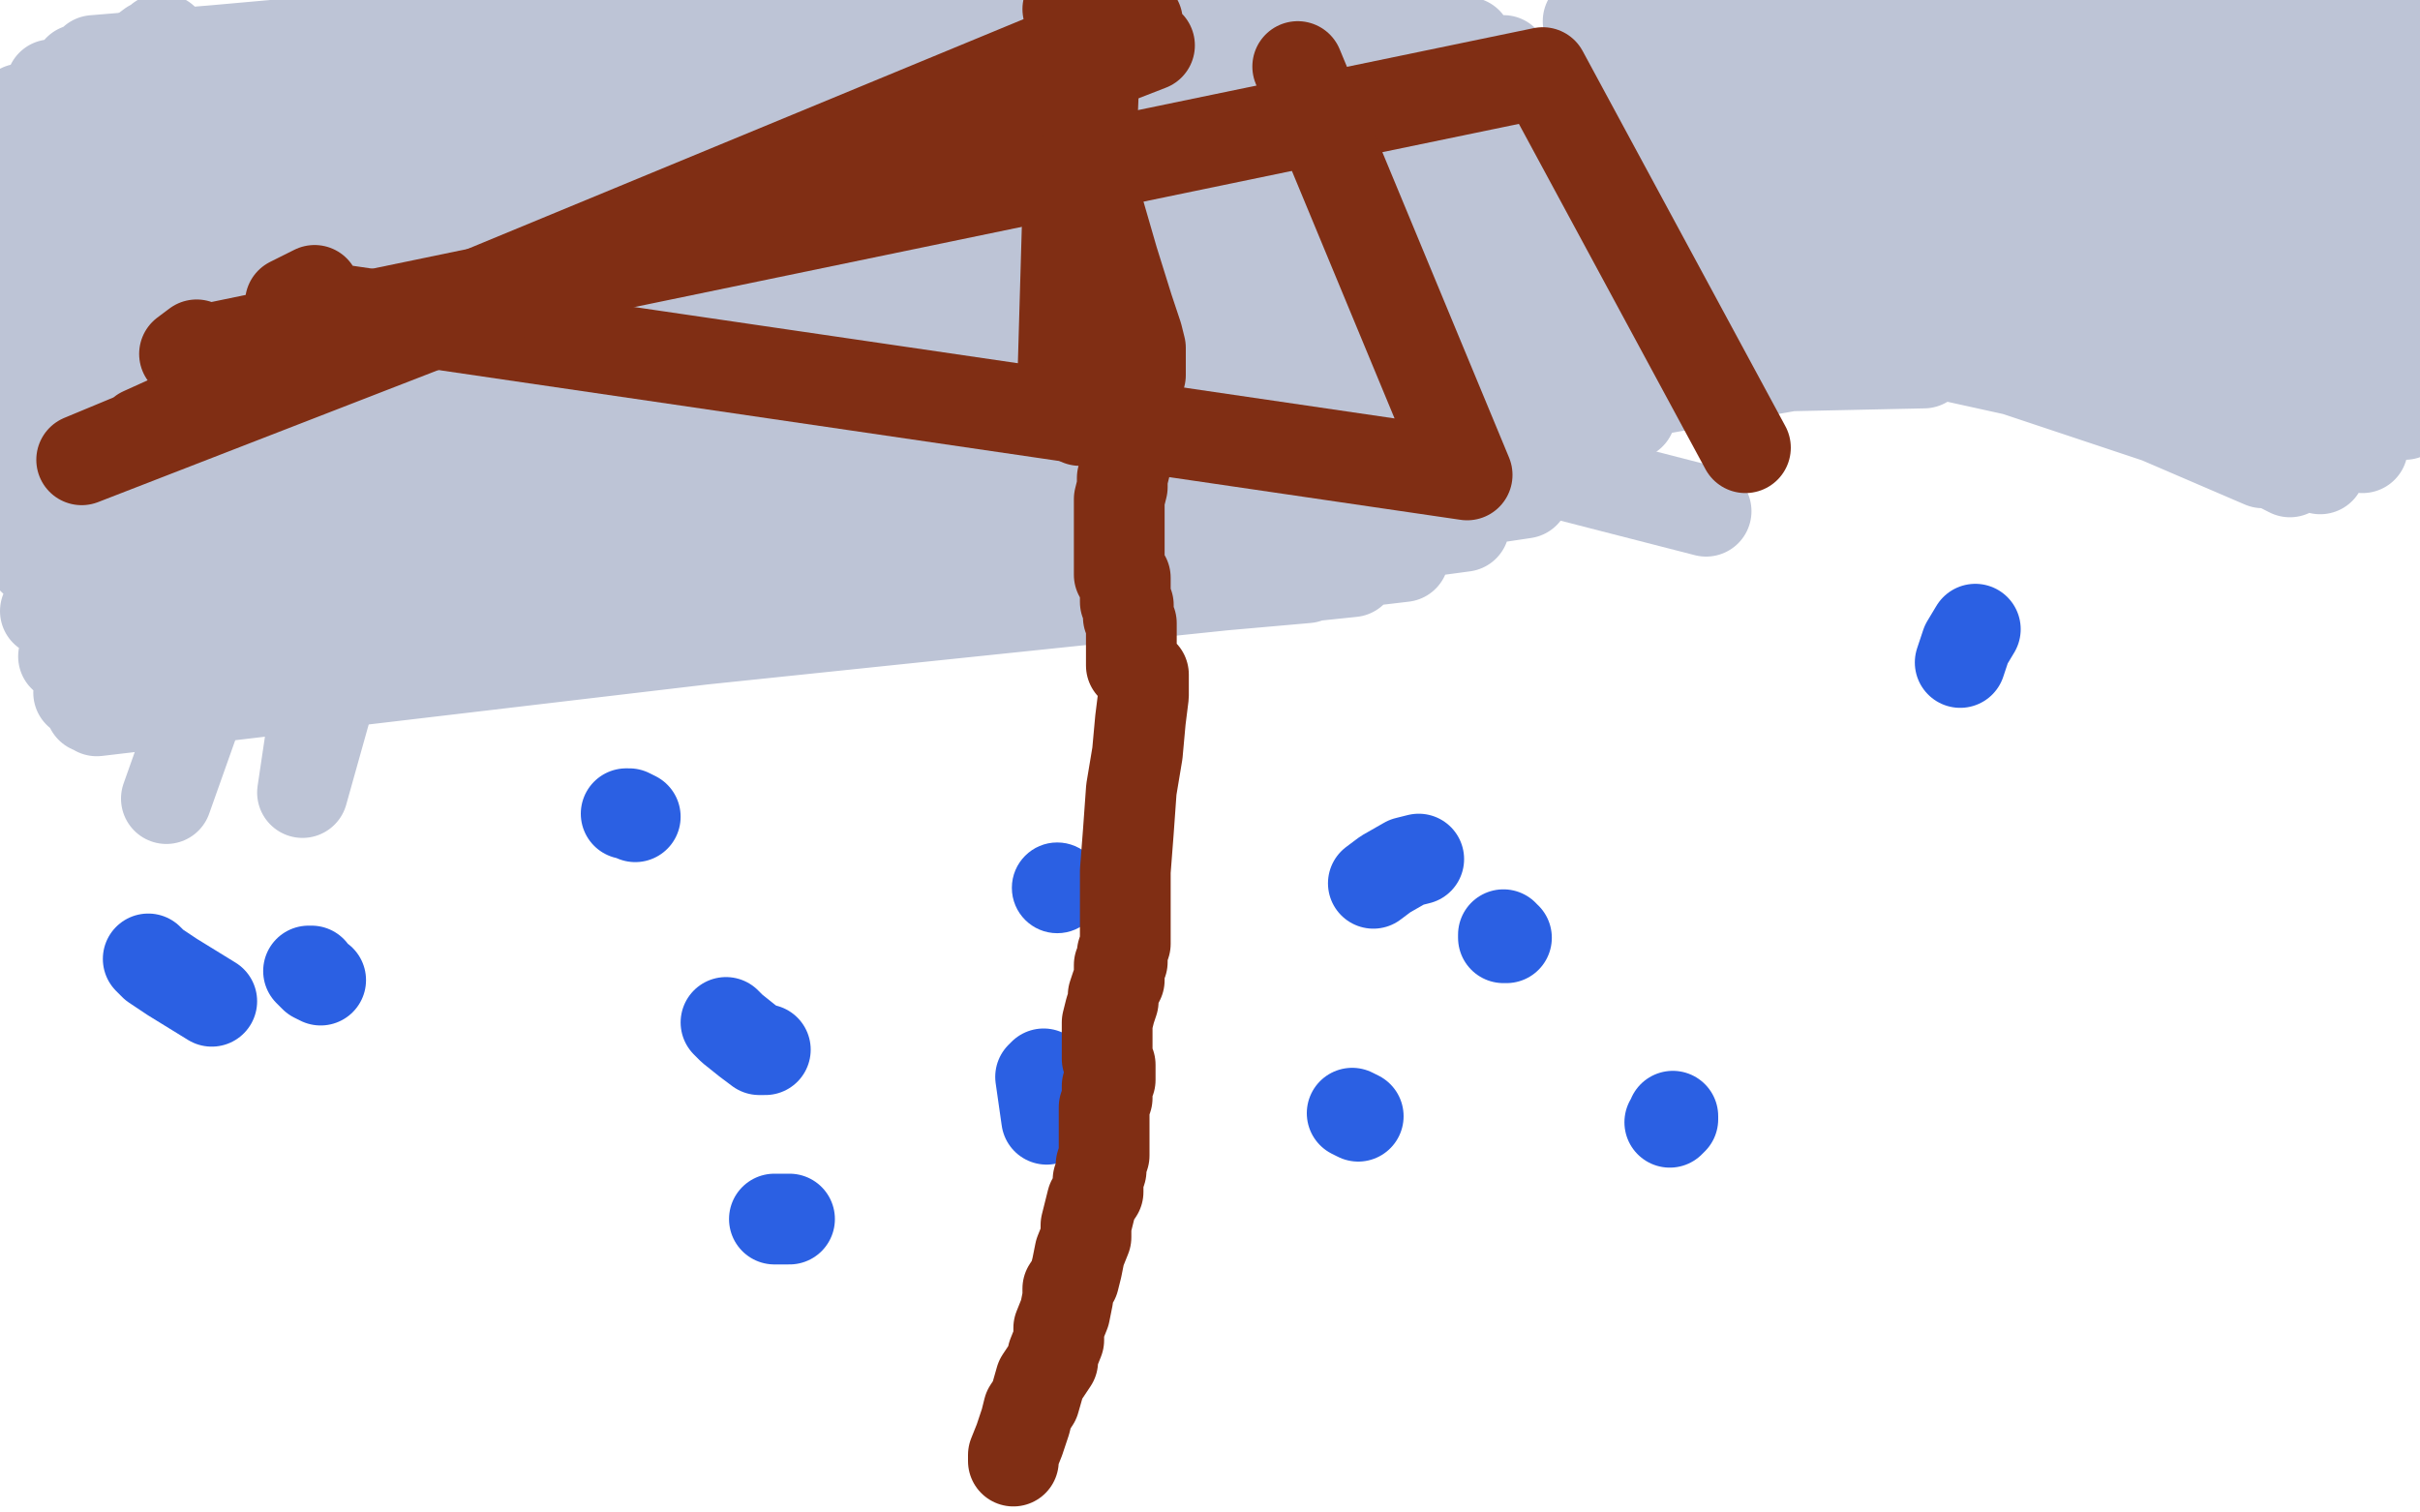<?xml version="1.0" standalone="no"?>
<!DOCTYPE svg PUBLIC "-//W3C//DTD SVG 1.1//EN"
"http://www.w3.org/Graphics/SVG/1.1/DTD/svg11.dtd">

<svg width="800" height="500" version="1.1" xmlns="http://www.w3.org/2000/svg" xmlns:xlink="http://www.w3.org/1999/xlink" style="stroke-antialiasing: false"><desc>This SVG has been created on https://colorillo.com/</desc><rect x='0' y='0' width='800' height='500' style='fill: rgb(255,255,255); stroke-width:0' /><polyline points="54,77 55,80 55,80 70,103 70,103 83,126 83,126 98,150 98,150 115,169 115,169 135,183 135,183 158,189 198,185 212,180 244,167 276,152 307,134 337,115 362,94 382,72 396,50 404,25 404,1 397,-21 384,-38 366,-49 344,-50 324,-45 304,-33 289,-19 278,-3 270,12 263,23 256,32 245,38 228,45 206,50 180,51 154,51 129,49 108,44 90,38 76,31 67,25 60,20 57,16 55,14 54,13 53,13 52,14 50,15 46,18 42,21 36,24 31,27 26,31 22,35 20,39 20,43 21,47 22,50 24,51 27,55 33,59 40,65 49,72 59,80 68,87 79,92 93,98 109,101 130,100 154,94 175,87 191,77 201,66 201,53 199,46" style="fill: none; stroke: #bdc4d6; stroke-width: 30; stroke-linejoin: round; stroke-linecap: round; stroke-antialiasing: false; stroke-antialias: 0; opacity: 1.0"/>
<polyline points="128,57 564,169" style="fill: none; stroke: #bdc4d6; stroke-width: 30; stroke-linejoin: round; stroke-linecap: round; stroke-antialiasing: false; stroke-antialias: 0; opacity: 1.0"/>
<polyline points="160,48 160,48 160,48 100,262 132,47 55,264" style="fill: none; stroke: #bdc4d6; stroke-width: 30; stroke-linejoin: round; stroke-linecap: round; stroke-antialiasing: false; stroke-antialias: 0; opacity: 1.0"/>
<polyline points="344,73 344,74 344,74 68,97 68,97 344,74 344,74 70,98 70,98 346,77 346,77 71,98 71,98 351,83 351,83 72,98 72,98 357,89 357,89 72,100 72,100 363,96 363,96 72,102 72,102 367,102 367,102 70,106 370,107 67,112 372,113 63,118 374,118 61,123 376,123 60,128 376,127 59,131 378,130 58,135 378,132 57,139 379,133 56,144 380,135 54,148 381,136 52,154 382,138 50,159 383,140 46,167 385,141 43,174 387,143 39,182 388,144 35,189 389,145 31,197 391,145 28,202 392,145 26,206 393,145 25,209 393,146 25,210 394,146 25,210 394,145 25,209 395,145 27,207 396,143 29,204 396,140 32,198 396,135 35,189 397,125 38,178 398,113 40,167 398,101 42,156 396,89 44,145 395,79 45,137 394,68 47,131 393,58 50,126 391,47 52,118 389,36 55,110 388,25 57,100 387,16 57,89 385,9 55,78 383,3 54,69 381,-2 52,63 380,-6 52,57 379,-9 51,53 379,-10 50,50 378,-11 50,48 378,-12 49,45 378,-12 48,42 378,-13 48,40 378,-14 48,38 378,-14 48,37 378,-14 48,36 378,-14 48,35 378,-14 48,35 378,-15 47,33 378,-16 46,31 378,-16 44,29 378,-15 43,27 379,-14 40,25 380,-14 39,23 380,-13 37,22 381,-11 34,20 382,-9 31,20 383,-6 26,23 384,-4 17,28 385,-1 7,36 387,4 -1,42 388,10 -5,48 390,17 -8,53 392,25 -10,55 394,34 -11,57 394,46 -11,57 395,62 -11,57 395,79 -11,57 394,94 -11,59 392,109 -12,61 390,122 -11,66 389,133 -9,74 387,143 -6,85 386,152 -1,98 386,157 6,114 385,163 13,130 385,168 19,144 385,172 24,157 385,175 29,168 387,178 32,177 391,182 34,184 394,184 35,190 400,187 36,198 409,189 37,208 419,191 37,218 432,191 35,226 447,189 34,232 464,184 32,235 484,174 30,234 504,163 26,229 523,150 21,217 539,137 15,202 555,124 11,185 566,114 7,168 575,105 3,152 579,99 -2,137 581,94 -7,126 580,89 -11,118 576,84 -14,111 568,76 -17,105 557,65 -19,100 546,55 -20,94 534,45 -21,90 522,35 -21,85 509,27 -21,81 497,20 -21,78 485,14 -19,76 474,9 -18,74 465,5 -16,72 459,1 -15,70 453,-2 -15,68 447,-4 -15,65 440,-4 -17,60 434,-5 -19,55 430,-5 -21,49 426,-4 -23,45 422,-3 -24,42 418,-1 -24,40 414,3 -22,41 409,7 -17,44 404,11 -6,50 398,16 9,60 391,21 24,73 383,26 39,87 376,31 53,100 368,35 64,110 363,38 72,118 360,42 77,123 362,50 80,125 364,56 80,125" style="fill: none; stroke: #bdc4d6; stroke-width: 30; stroke-linejoin: round; stroke-linecap: round; stroke-antialiasing: false; stroke-antialias: 0; opacity: 1.0"/>
<polyline points="741,-14 741,-14 741,-14 575,23 575,23 740,-15 740,-15 575,22 575,22 739,-16 739,-16 577,21 577,21 739,-16 739,-16 579,20 579,20 739,-16 739,-16 580,18 580,18 741,-12 741,-12 582,17 582,17 746,-4 746,-4 583,16 752,5 584,17 759,15 583,21 765,25 577,32 772,35 565,48 782,50 546,76 786,55 542,84 793,65 534,95 799,74 532,99 806,82 537,94 814,88 549,79 824,90 562,61 834,89 574,44 845,86 582,31 855,82 586,22 861,78 588,16 864,75 590,12 865,72 592,10 863,66 592,9 860,57 594,7 855,46 596,4 849,34 597,1 842,23 598,-2 834,15 598,-4 827,9 596,-3 819,5 587,3 804,4 573,12 785,7 555,26 767,13 538,42 750,23 523,57 736,35 514,69 724,46 510,77 717,57 510,83 714,66 510,85 713,74 512,87 715,81 515,89 719,90 518,90 726,101 521,89 735,111 527,81 745,118 536,62 756,123 547,37 769,124 555,14 783,123 560,-6 798,117 565,-20 813,104 569,-32 825,85 573,-41 834,65 577,-47 838,45 581,-50 836,27 584,-50 830,10 584,-48 818,-4 581,-32 802,-12 573,-6 785,-16 562,23 765,-13 551,50 746,-6 540,73 729,5 530,89 716,18 524,99 707,32 520,103 704,47 518,104 704,61 517,104 705,76 517,104 708,92 516,103 713,109 516,99 719,124 519,90 728,136 527,76 737,146 534,61 748,153 543,47 757,156 550,34 767,155 556,20 781,148 562,5 795,137 567,-10 807,122 568,-23 815,104 565,-30 819,85 560,-33 819,66 553,-28 812,49 540,-14 801,35 525,7 784,26 511,33 761,23 498,62 734,28 485,91 692,44 468,131 680,51 463,140 648,73 454,159 635,86 451,161 632,92 450,158 628,103 450,146 631,114 449,124 636,120 448,111" style="fill: none; stroke: #bdc4d6; stroke-width: 30; stroke-linejoin: round; stroke-linecap: round; stroke-antialiasing: false; stroke-antialias: 0; opacity: 1.0"/>
<polyline points="653,208 650,213 650,213 648,219 648,219" style="fill: none; stroke: #2b60e3; stroke-width: 30; stroke-linejoin: round; stroke-linecap: round; stroke-antialiasing: false; stroke-antialias: 0; opacity: 1.0"/>
<polyline points="469,284 465,285 465,285 458,289 458,289 454,292 454,292" style="fill: none; stroke: #2b60e3; stroke-width: 30; stroke-linejoin: round; stroke-linecap: round; stroke-antialiasing: false; stroke-antialias: 0; opacity: 1.0"/>
<polyline points="253,347 251,347 251,347 247,344 247,344 242,340 242,340 240,338 240,338" style="fill: none; stroke: #2b60e3; stroke-width: 30; stroke-linejoin: round; stroke-linecap: round; stroke-antialiasing: false; stroke-antialias: 0; opacity: 1.0"/>
<polyline points="210,270 210,270 210,270 208,269 208,269 207,269 207,269" style="fill: none; stroke: #2b60e3; stroke-width: 30; stroke-linejoin: round; stroke-linecap: round; stroke-antialiasing: false; stroke-antialias: 0; opacity: 1.0"/>
<polyline points="70,331 57,323 57,323 51,319 51,319 49,317 49,317" style="fill: none; stroke: #2b60e3; stroke-width: 30; stroke-linejoin: round; stroke-linecap: round; stroke-antialiasing: false; stroke-antialias: 0; opacity: 1.0"/>
<polyline points="103,321 102,321 102,321 104,323 104,323 106,324 106,324" style="fill: none; stroke: #2b60e3; stroke-width: 30; stroke-linejoin: round; stroke-linecap: round; stroke-antialiasing: false; stroke-antialias: 0; opacity: 1.0"/>
<polyline points="257,403 256,403 256,403 258,403 258,403 261,403 261,403" style="fill: none; stroke: #2b60e3; stroke-width: 30; stroke-linejoin: round; stroke-linecap: round; stroke-antialiasing: false; stroke-antialias: 0; opacity: 1.0"/>
<polyline points="497,309 497,310 497,310 498,310 498,310" style="fill: none; stroke: #2b60e3; stroke-width: 30; stroke-linejoin: round; stroke-linecap: round; stroke-antialiasing: false; stroke-antialias: 0; opacity: 1.0"/>
<polyline points="552,371 553,370 553,370 553,369 553,369" style="fill: none; stroke: #2b60e3; stroke-width: 30; stroke-linejoin: round; stroke-linecap: round; stroke-antialiasing: false; stroke-antialias: 0; opacity: 1.0"/>
<polyline points="449,369 447,368 447,368" style="fill: none; stroke: #2b60e3; stroke-width: 30; stroke-linejoin: round; stroke-linecap: round; stroke-antialiasing: false; stroke-antialias: 0; opacity: 1.0"/>
<circle cx="349.5" cy="293.5" r="15" style="fill: #2b60e3; stroke-antialiasing: false; stroke-antialias: 0; opacity: 1.0"/>
<polyline points="345,355 344,356 344,356 345,363 345,363 346,370 346,370" style="fill: none; stroke: #2b60e3; stroke-width: 30; stroke-linejoin: round; stroke-linecap: round; stroke-antialiasing: false; stroke-antialias: 0; opacity: 1.0"/>
<polyline points="335,483 335,483 335,483 335,481 335,481 337,476 337,476 339,470 339,470 340,466 340,466 342,463 342,463 344,456 348,450 348,448 350,443 350,439 352,434 353,429 353,426 355,423 356,419 357,414 359,409 359,405 360,401 361,397 363,394 363,390 364,387 364,385 365,382 365,379 365,376 365,372 365,369 365,366 366,363 366,360 366,359 367,357 367,355 367,353 367,352 366,350 366,349 366,347 366,344 366,342 366,338 367,334 368,331 368,329 369,326 370,324 370,322 370,319 371,318 371,315 372,312 372,307 372,299 372,288 373,275 374,261 376,249 377,238 378,230 378,226 378,224 378,223 378,223 377,223 376,222 376,221 374,220 374,217 374,215 374,212 374,210 374,208 374,206 373,204 373,202 373,201 373,200 372,199 372,198 372,197 372,196 372,195 372,194 372,193 372,192 372,191 371,191 370,190 370,189 370,188 370,187 370,186 370,185 370,184 370,182 370,179 370,176 370,174 370,171 370,168 370,165 371,161 371,158 372,154 373,150 374,146 374,143 375,139 376,136 376,132 376,128 377,124 377,121 377,118 377,115 376,111 373,102 368,86 357,48" style="fill: none; stroke: #802e14; stroke-width: 30; stroke-linejoin: round; stroke-linecap: round; stroke-antialiasing: false; stroke-antialias: 0; opacity: 1.0"/>
<polyline points="353,3 355,1 355,1 351,137 351,137 355,-1 355,-1 351,137 351,137 356,-2 356,-2 351,137 351,137 357,-4 357,-4 351,137 351,137 359,-5 359,-5 351,137 351,137 360,-6 360,-6 351,137 360,-6 351,137 361,-6 352,137 361,-6 353,137 361,-7 353,137 362,-7 354,137 362,-7 355,137 362,-8 355,137 363,-8 355,137 362,-8 355,137 363,-8 356,137 363,-8 357,137 363,-8 357,137 363,-8 357,137 363,-8 357,137 363,-8 356,137 363,-8 356,138 363,-8 357,139" style="fill: none; stroke: #802e14; stroke-width: 30; stroke-linejoin: round; stroke-linecap: round; stroke-antialiasing: false; stroke-antialias: 0; opacity: 1.0"/>
<polyline points="65,114 61,117 61,117 510,24 510,24 577,148 577,148" style="fill: none; stroke: #802e14; stroke-width: 30; stroke-linejoin: round; stroke-linecap: round; stroke-antialiasing: false; stroke-antialias: 0; opacity: 1.0"/>
<polyline points="104,96 96,100 96,100 485,157 485,157 429,22 429,22" style="fill: none; stroke: #802e14; stroke-width: 30; stroke-linejoin: round; stroke-linecap: round; stroke-antialiasing: false; stroke-antialias: 0; opacity: 1.0"/>
<polyline points="89,124 47,143 47,143 376,7 376,7 27,152 27,152 380,15 380,15" style="fill: none; stroke: #802e14; stroke-width: 30; stroke-linejoin: round; stroke-linecap: round; stroke-antialiasing: false; stroke-antialias: 0; opacity: 1.0"/>
</svg>
